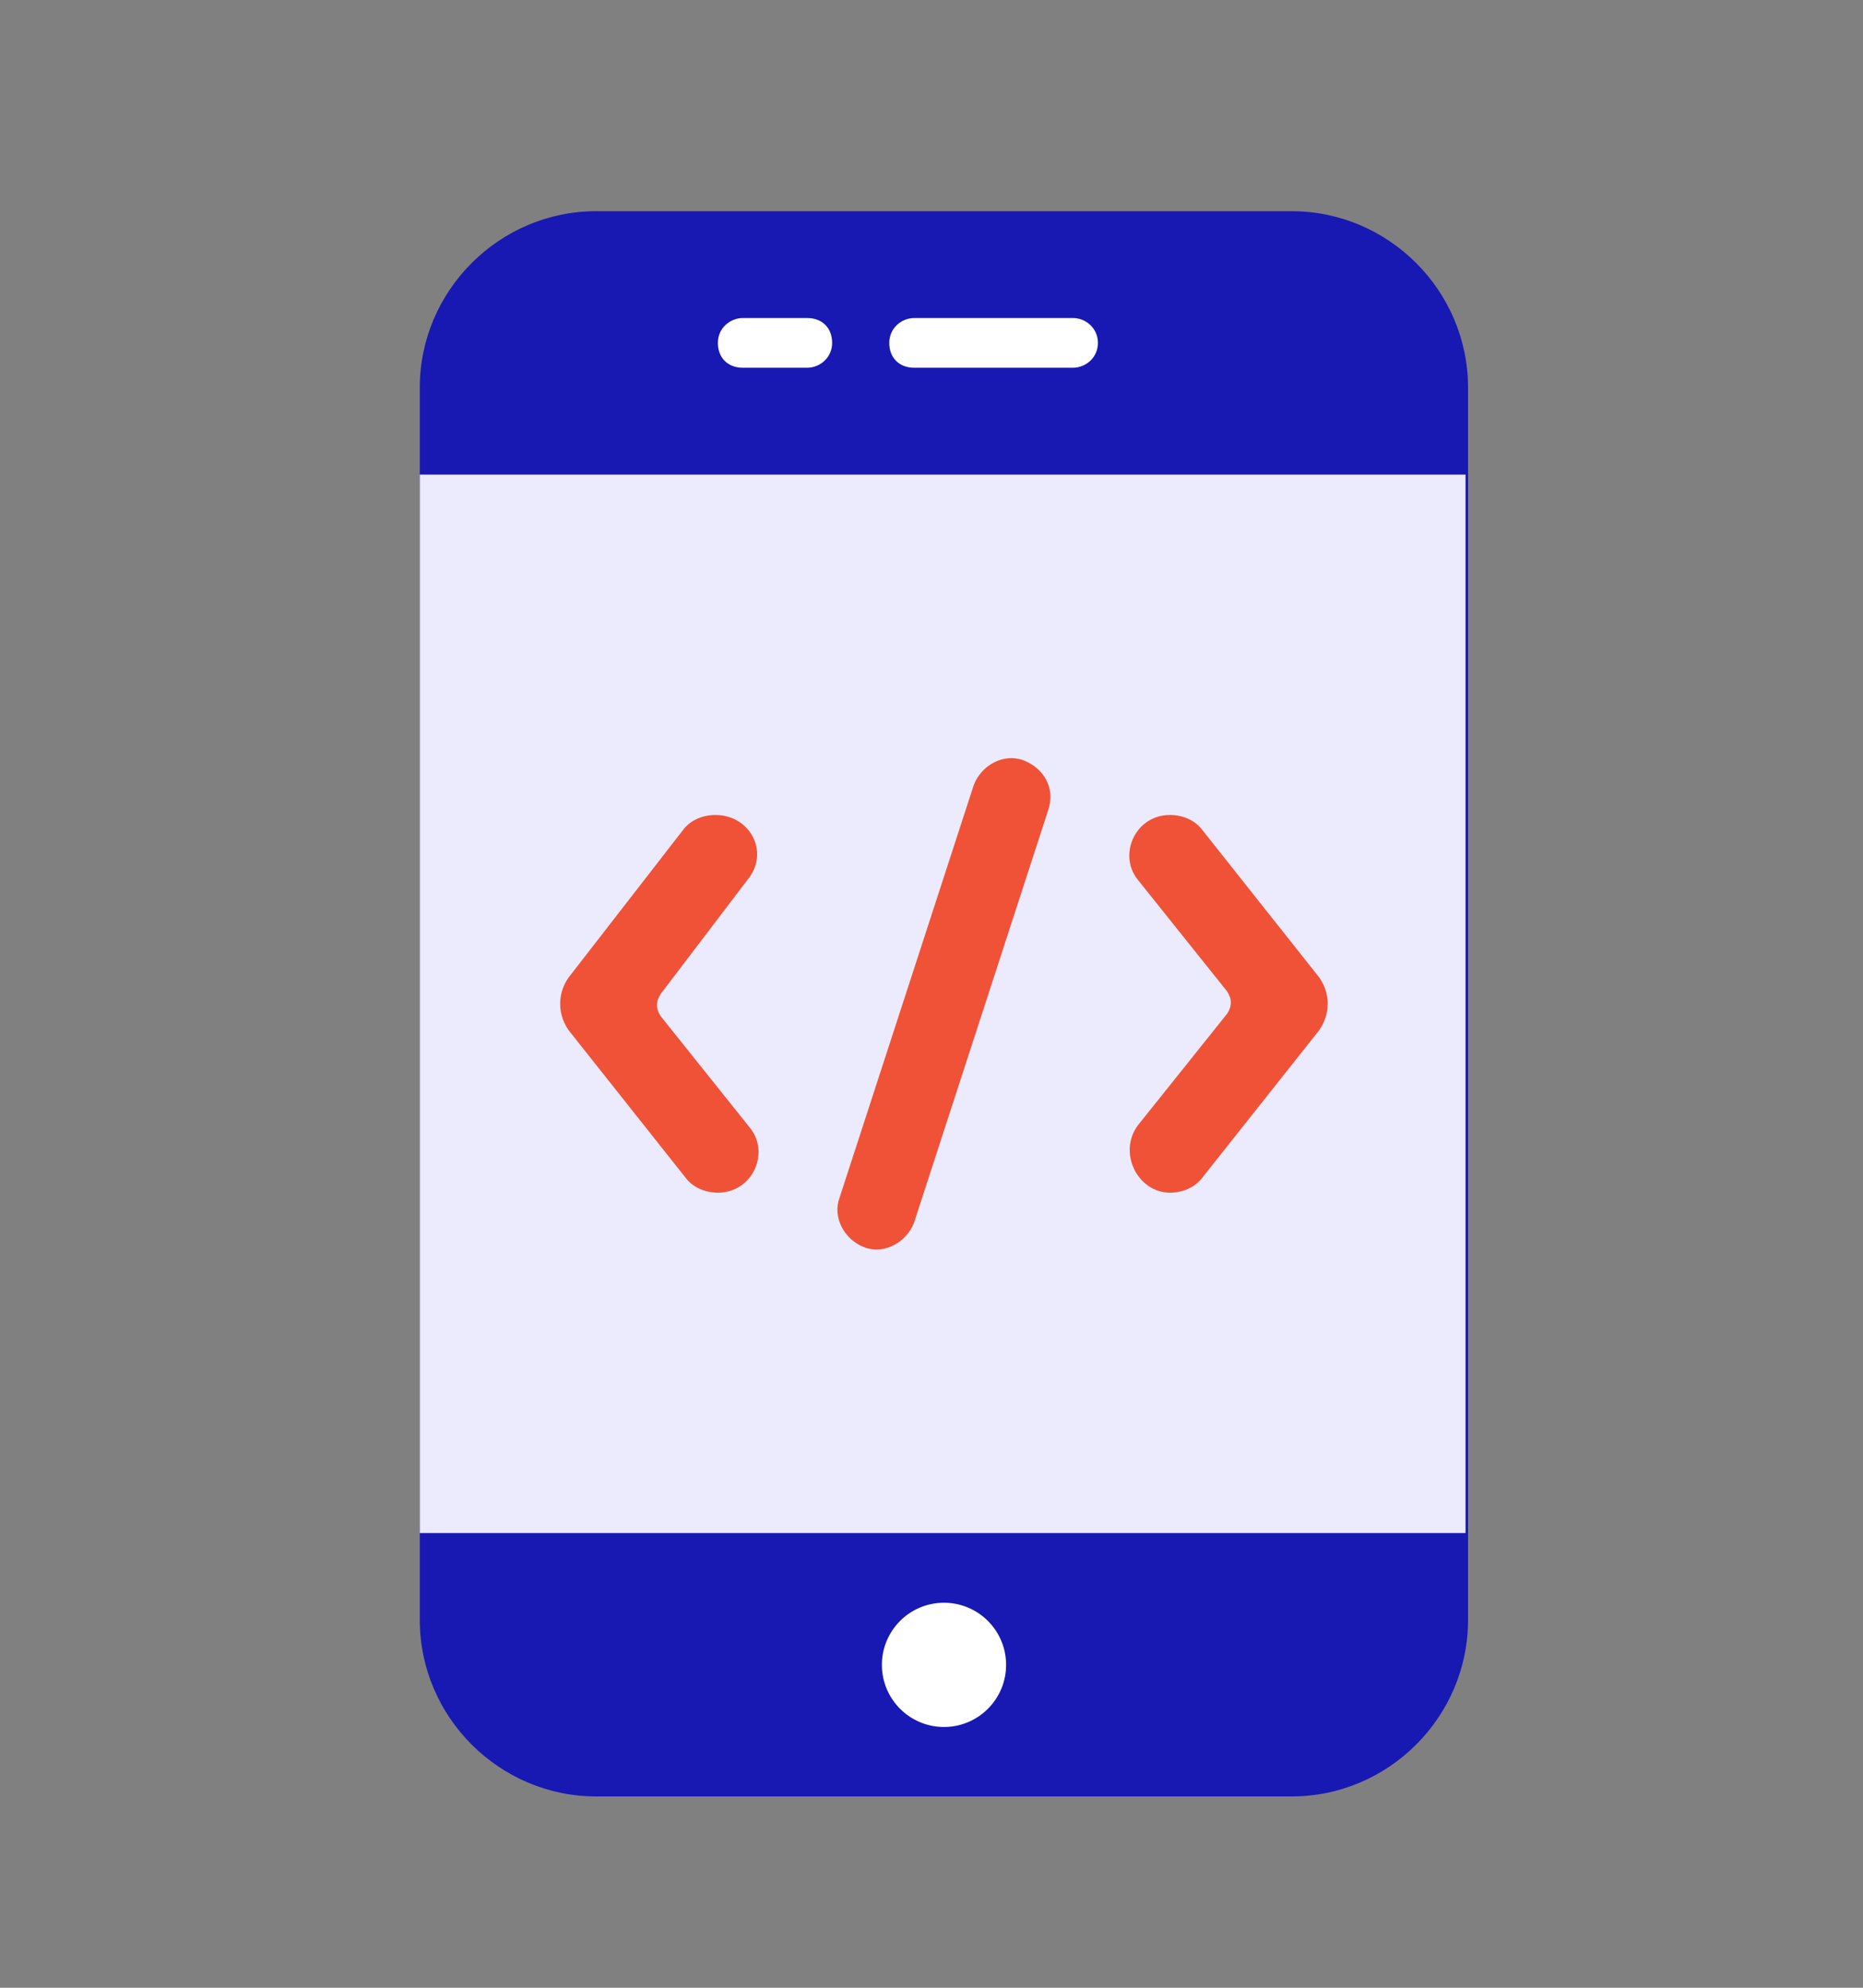 <?xml version="1.0" encoding="utf-8"?>
<!-- Generator: Adobe Illustrator 25.2.1, SVG Export Plug-In . SVG Version: 6.00 Build 0)  -->
<svg version="1.1" id="Layer_1" xmlns="http://www.w3.org/2000/svg" xmlns:xlink="http://www.w3.org/1999/xlink" x="0px" y="0px"
	 viewBox="0 0 75 80" style="enable-background:new 0 0 75 80;" xml:space="preserve">
<rect x="0" y="0" width="75" height="80" fill="#808080" stroke="none"/>
<style type="text/css">
	.st0{fill:#D6D6D6;}
	.st1{fill:#4C5696;}
	.st2{fill:#EF5237;}
	.st3{fill:#1818B2;}
	.st4{fill:#7B8BFF;}
	.st5{fill:#FFFFFF;}
	.st6{fill:#ECEBFD;}
	.st7{fill:#333C97;}
	.st8{fill:#5D76B9;}
	.st9{fill:#FFF3DC;}
	.st10{fill:#D1D1FD;}
	.st11{fill:#696EAF;}
</style>
<g>
	<g>
		<path class="st3" d="M52,8.5H24c-3.9,0-7.1,3.2-7.1,7.1v49.6c0,3.9,3.2,7.1,7.1,7.1H52c3.9,0,7.1-3.2,7.1-7.1V15.6
			C59.1,11.7,55.9,8.5,52,8.5z"/>
		<rect x="16.9" y="19.1" class="st6" width="42.1" height="42.6"/>
		<g>
			<g>
				<path class="st5" d="M32.5,12.8h-2.6c-0.5,0-1,0.4-1,1s0.4,1,1,1h2.6c0.5,0,1-0.4,1-1S33.1,12.8,32.5,12.8z"/>
			</g>
		</g>
		<g>
			<g>
				<path class="st5" d="M43.2,12.8h-6.4c-0.5,0-1,0.4-1,1s0.4,1,1,1h6.4c0.5,0,1-0.4,1-1S43.7,12.8,43.2,12.8z"/>
			</g>
		</g>
		
			<ellipse transform="matrix(1 -1.244733e-02 1.244733e-02 1 -0.831 0.478)" class="st5" cx="38" cy="67" rx="2.5" ry="2.5"/>
	</g>
	<path class="st2" d="M30.1,35.4c0.9-1.1,0.1-2.6-1.3-2.6c-0.5,0-1,0.2-1.3,0.6L23,39.2c-0.6,0.7-0.6,1.7,0,2.4l4.6,5.8
		c0.3,0.4,0.8,0.6,1.3,0.6c1.4,0,2.1-1.6,1.3-2.6l-3.6-4.5c-0.2-0.3-0.2-0.6,0-0.9L30.1,35.4z"/>
	<path class="st2" d="M48.4,33.4c-0.3-0.4-0.8-0.6-1.3-0.6c-1.4,0-2.1,1.6-1.3,2.6l3.6,4.5c0.2,0.3,0.2,0.6,0,0.9l-3.6,4.5
		C45,46.4,45.8,48,47.1,48c0.5,0,1-0.2,1.3-0.6l4.6-5.8c0.6-0.7,0.6-1.7,0-2.4L48.4,33.4z"/>
	<path class="st2" d="M41.2,30.6c-0.8-0.3-1.7,0.2-2,1l-5.4,16.6c-0.3,0.8,0.2,1.7,1,2c0.8,0.3,1.7-0.2,2-1l5.4-16.6
		C42.5,31.7,42,30.9,41.2,30.6z"/>
</g>
</svg>
